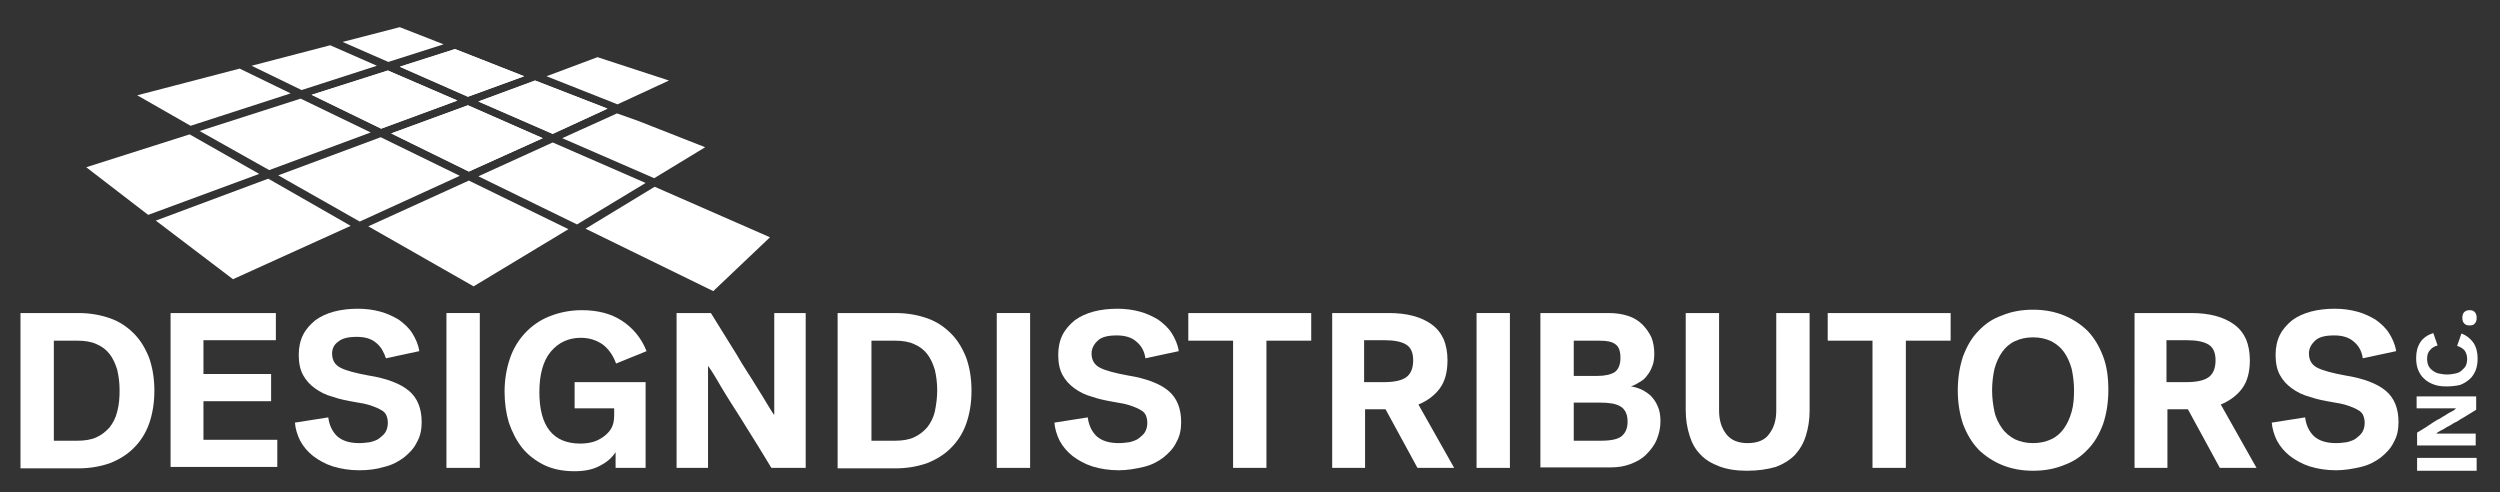 <?xml version="1.0" encoding="utf-8"?>
<!-- Generator: Adobe Illustrator 22.1.0, SVG Export Plug-In . SVG Version: 6.00 Build 0)  -->
<svg version="1.1" id="Layer_1" xmlns="http://www.w3.org/2000/svg" xmlns:xlink="http://www.w3.org/1999/xlink" x="0px" y="0px"
	 viewBox="0 0 524.7 103.3" style="enable-background:new 0 0 524.7 103.3;" xml:space="preserve">
<rect x="0" y="0" width="524.7" height="103.3" fill="#333333" stroke="none"/>
<style type="text/css">
	.st0{fill:#FFFFFF;}
</style>
<polygon class="st0" points="54.4,36.5 39.8,28.2 18.1,35.1 31.1,45.1 "/>
<g>
	<polygon class="st0" points="110,16 95.5,10.3 83.9,14 98.2,20.3 	"/>
	<polygon class="st0" points="77.8,27.8 63.1,20.7 41.9,27.5 56.5,35.7 	"/>
	<polygon class="st0" points="96,21.1 81.4,14.8 65.4,19.9 80,27 	"/>
	<polygon class="st0" points="79.1,13.8 69.3,9.5 52.8,13.8 63.3,18.9 	"/>
	<polygon class="st0" points="28.8,20 40,26.4 61,19.6 50.3,14.4 	"/>
	<polygon class="st0" points="71.9,8.8 81.5,13 93.1,9.3 83.9,5.7 	"/>
	<polygon class="st0" points="73.6,47.4 56.3,37.5 32.7,46.3 48.9,58.6 	"/>
	<polygon class="st0" points="127.5,22.8 112.3,16.9 100.4,21.3 116,28.1 	"/>
	<polygon class="st0" points="113.9,29 98.2,22.1 82.1,28 98.4,36 	"/>
	<polygon class="st0" points="96.5,36.9 79.9,28.8 58.4,36.8 75.5,46.5 	"/>
</g>
<g>
	<polygon class="st0" points="98.2,22.1 82.1,28 98.4,36 113.9,29 	"/>
	<polygon class="st0" points="81.4,14.8 65.4,19.9 80,27 96,21.1 	"/>
	<polygon class="st0" points="100.4,21.3 116,28.1 127.5,22.8 112.3,16.9 	"/>
	<polygon class="st0" points="135.5,38.4 116,29.9 100.4,37 121.1,47.1 	"/>
	<polygon class="st0" points="119.3,48.1 98.4,37.9 77.3,47.5 99.4,60.1 	"/>
	<polygon class="st0" points="83.9,14 98.2,20.3 110,16 95.5,10.3 	"/>
</g>
<polygon class="st0" points="149.7,61.1 161.6,49.8 137.4,39.2 122.9,48 "/>
<polygon class="st0" points="137.3,37.4 148,30.9 134,25.4 129.5,23.8 122.2,27.1 118,29 "/>
<polygon class="st0" points="125.4,12 114.7,16 129.6,21.9 140.4,16.9 "/>
<g>
	<path class="st0" d="M4.3,65.7h12.1c2.5,0,4.7,0.4,6.7,1.1c2,0.7,3.6,1.8,5,3.2s2.4,3.1,3.2,5.1c0.7,2,1.1,4.3,1.1,6.9
		s-0.4,4.9-1.1,6.9c-0.7,2-1.8,3.7-3.2,5.1c-1.4,1.4-3,2.4-5,3.2c-2,0.7-4.2,1.1-6.7,1.1H4.3V65.7z M25.1,81.9c0-1.6-0.2-3-0.5-4.3
		c-0.4-1.3-0.9-2.4-1.6-3.3c-0.7-0.9-1.6-1.6-2.8-2.1c-1.1-0.5-2.4-0.7-4-0.7h-4.9v21h4.9c1.5,0,2.9-0.2,4-0.7
		c1.1-0.5,2-1.2,2.8-2.1c0.7-0.9,1.3-2,1.6-3.3C25,84.9,25.1,83.5,25.1,81.9z"/>
	<path class="st0" d="M35.8,98.2V65.7h22.1v5.7H42.7v7.1h14.2v5.7H42.7v8.1h15.5v5.7H35.8z"/>
	<path class="st0" d="M69.7,74.2c0,1.4,0.6,2.4,1.8,3c1.2,0.6,3.1,1.1,5.8,1.6c3.8,0.6,6.7,1.7,8.5,3.2c1.8,1.5,2.7,3.7,2.7,6.6
		c0,1.6-0.3,3-1,4.2c-0.6,1.3-1.6,2.3-2.7,3.2c-1.2,0.9-2.5,1.6-4.2,2c-1.6,0.5-3.4,0.7-5.2,0.7c-2,0-3.9-0.3-5.5-0.8
		c-1.6-0.5-3-1.3-4.2-2.2c-1.1-0.9-2-1.9-2.7-3.2c-0.6-1.2-1-2.5-1.1-3.8l7-1.1c0.2,1.6,0.8,2.9,1.8,3.9c1.1,1,2.6,1.5,4.7,1.5
		c0.8,0,1.6-0.1,2.3-0.2c0.7-0.2,1.4-0.4,1.9-0.8c0.5-0.4,1-0.8,1.3-1.3c0.3-0.5,0.5-1.2,0.5-1.9c0-0.6-0.1-1.1-0.3-1.6
		c-0.2-0.5-0.6-0.9-1.2-1.2c-0.5-0.3-1.2-0.6-2.1-0.9c-0.9-0.3-1.9-0.5-3.2-0.7c-1.7-0.3-3.3-0.6-4.7-1.1c-1.5-0.4-2.7-1-3.8-1.8
		c-1.1-0.8-1.9-1.7-2.5-2.8c-0.6-1.1-0.9-2.5-0.9-4.2c0-1.6,0.3-3,0.9-4.2c0.6-1.2,1.5-2.2,2.6-3.1c1.1-0.8,2.4-1.4,3.9-1.8
		c1.5-0.4,3.2-0.6,5-0.6c1.7,0,3.2,0.2,4.7,0.6c1.5,0.4,2.7,1,3.9,1.7c1.1,0.8,2.1,1.7,2.8,2.8c0.7,1.1,1.3,2.4,1.5,3.8l-7,1.5
		C80.6,74,80,72.8,79,72c-1-0.9-2.4-1.3-4.1-1.3c-1.8,0-3.1,0.3-3.9,1C70.1,72.3,69.7,73.2,69.7,74.2z"/>
	<path class="st0" d="M93.7,65.7h7v32.5h-7V65.7z"/>
	<path class="st0" d="M120.6,80.2h14.9v18h-6.3v-3.3c-0.7,1.1-1.8,2.1-3.2,2.8c-1.4,0.8-3.2,1.2-5.4,1.2c-2.4,0-4.5-0.4-6.4-1.3
		c-1.8-0.9-3.4-2.1-4.6-3.6c-1.2-1.5-2.1-3.3-2.8-5.3c-0.6-2-0.9-4.2-0.9-6.5c0-2.5,0.4-4.8,1.1-6.9c0.7-2.1,1.8-3.9,3.2-5.4
		c1.4-1.5,3.1-2.7,5.1-3.5c2-0.8,4.3-1.3,6.8-1.3c3.3,0,6.1,0.7,8.4,2.2s4.1,3.6,5.2,6.4l-6.4,2.6c-0.6-1.7-1.6-3.1-2.8-4
		c-1.3-0.9-2.8-1.4-4.6-1.4c-2.6,0-4.7,1-6.3,2.9c-1.6,1.9-2.4,4.8-2.4,8.5c0,7.2,2.9,10.8,8.6,10.8c0.8,0,1.7-0.1,2.5-0.3
		c0.8-0.2,1.6-0.6,2.3-1.1c0.7-0.5,1.3-1.1,1.7-1.8c0.4-0.7,0.6-1.6,0.6-2.7v-1.5h-8.3V80.2z"/>
	<path class="st0" d="M142,65.7h7.2c1.9,3.1,3.7,6,5.4,8.7c0.7,1.2,1.4,2.4,2.2,3.6c0.8,1.2,1.5,2.4,2.2,3.5
		c0.7,1.1,1.3,2.1,1.9,3.1c0.6,1,1.1,1.8,1.5,2.4h0.1V65.7h6.6v32.5h-7.2c-1.8-3-3.6-5.9-5.3-8.6c-0.7-1.1-1.4-2.3-2.2-3.5
		c-0.8-1.2-1.5-2.4-2.2-3.5c-0.7-1.1-1.3-2.2-1.9-3.2c-0.6-1-1.1-1.8-1.6-2.5h-0.1v21.3H142V65.7z"/>
	<path class="st0" d="M175.8,65.7h12.1c2.5,0,4.7,0.4,6.7,1.1c2,0.7,3.6,1.8,5,3.2c1.4,1.4,2.4,3.1,3.2,5.1c0.7,2,1.1,4.3,1.1,6.9
		s-0.4,4.9-1.1,6.9c-0.7,2-1.8,3.7-3.2,5.1c-1.4,1.4-3,2.4-5,3.2c-2,0.7-4.2,1.1-6.7,1.1h-12.1V65.7z M196.7,81.9
		c0-1.6-0.2-3-0.5-4.3c-0.4-1.3-0.9-2.4-1.6-3.3c-0.7-0.9-1.6-1.6-2.8-2.1c-1.1-0.5-2.4-0.7-4-0.7h-4.9v21h4.9c1.5,0,2.9-0.2,4-0.7
		c1.1-0.5,2-1.2,2.8-2.1c0.7-0.9,1.3-2,1.6-3.3C196.5,84.9,196.7,83.5,196.7,81.9z"/>
	<path class="st0" d="M209.2,65.7h7v32.5h-7V65.7z"/>
	<path class="st0" d="M229.1,74.2c0,1.4,0.6,2.4,1.8,3c1.2,0.6,3.1,1.1,5.8,1.6c3.8,0.6,6.7,1.7,8.5,3.2c1.8,1.5,2.7,3.7,2.7,6.6
		c0,1.6-0.3,3-1,4.2c-0.6,1.3-1.6,2.3-2.7,3.2c-1.2,0.9-2.5,1.6-4.2,2s-3.4,0.7-5.2,0.7c-2,0-3.9-0.3-5.5-0.8
		c-1.6-0.5-3-1.3-4.2-2.2c-1.1-0.9-2-1.9-2.7-3.2c-0.6-1.2-1-2.5-1.1-3.8l7-1.1c0.2,1.6,0.8,2.9,1.8,3.9c1.1,1,2.6,1.5,4.7,1.5
		c0.8,0,1.6-0.1,2.3-0.2c0.7-0.2,1.4-0.4,1.9-0.8c0.5-0.4,1-0.8,1.3-1.3c0.3-0.5,0.5-1.2,0.5-1.9c0-0.6-0.1-1.1-0.3-1.6
		c-0.2-0.5-0.6-0.9-1.2-1.2c-0.5-0.3-1.2-0.6-2.1-0.9c-0.9-0.3-1.9-0.5-3.2-0.7c-1.7-0.3-3.3-0.6-4.7-1.1c-1.5-0.4-2.7-1-3.8-1.8
		s-1.9-1.7-2.5-2.8c-0.6-1.1-0.9-2.5-0.9-4.2c0-1.6,0.3-3,0.9-4.2c0.6-1.2,1.5-2.2,2.6-3.1c1.1-0.8,2.4-1.4,3.9-1.8s3.2-0.6,5-0.6
		c1.7,0,3.2,0.2,4.7,0.6c1.5,0.4,2.7,1,3.9,1.7c1.1,0.8,2.1,1.7,2.8,2.8c0.7,1.1,1.3,2.4,1.5,3.8l-7,1.5c-0.2-1.5-0.9-2.7-1.9-3.5
		c-1-0.9-2.4-1.3-4.1-1.3c-1.8,0-3.1,0.3-3.9,1C229.5,72.3,229.1,73.2,229.1,74.2z"/>
	<path class="st0" d="M249.5,65.7h25.7v5.8h-9.4v26.7h-7V71.5h-9.4V65.7z"/>
	<path class="st0" d="M303.8,75.6c0,2.4-0.5,4.4-1.6,5.9c-1.1,1.5-2.6,2.6-4.5,3.4l7.5,13.3h-7.7l-6.7-12.3h-4.3v12.3h-6.9V65.7
		h11.9c1.9,0,3.6,0.2,5.1,0.6c1.5,0.4,2.8,1,3.9,1.8c1.1,0.8,1.9,1.8,2.5,3.1C303.5,72.4,303.8,73.9,303.8,75.6z M296.6,75.6
		c0-1.6-0.5-2.7-1.5-3.3c-1-0.6-2.5-0.9-4.6-0.9h-4.2v8.8h4.2c2,0,3.6-0.3,4.6-1C296.1,78.5,296.6,77.3,296.6,75.6z"/>
	<path class="st0" d="M309.9,65.7h7v32.5h-7V65.7z"/>
	<path class="st0" d="M323.5,65.7h14.1c1.5,0,2.9,0.2,4.1,0.6c1.2,0.4,2.2,1,3,1.8c0.8,0.8,1.4,1.7,1.9,2.7c0.4,1,0.6,2.2,0.6,3.4
		c0,1-0.1,1.9-0.4,2.6c-0.3,0.8-0.6,1.4-1.1,2c-0.4,0.6-1,1.1-1.6,1.4c-0.6,0.4-1.2,0.7-1.8,0.9c0.7,0.1,1.4,0.3,2.1,0.6
		c0.7,0.3,1.4,0.8,2,1.3c0.6,0.6,1.1,1.3,1.5,2.2c0.4,0.9,0.6,1.9,0.6,3.2c0,1.4-0.3,2.7-0.8,3.9c-0.5,1.2-1.3,2.2-2.2,3.1
		c-0.9,0.9-2,1.5-3.3,2c-1.3,0.5-2.7,0.7-4.2,0.7h-14.7V65.7z M330.3,71.4v7.5h4.9c1.7,0,2.9-0.3,3.7-0.8c0.8-0.6,1.2-1.6,1.2-3
		c0-1.3-0.3-2.3-1-2.8c-0.7-0.6-1.9-0.8-3.5-0.8H330.3z M330.3,92.5h5.6c2.2,0,3.7-0.3,4.5-1c0.8-0.7,1.2-1.7,1.2-3
		c0-1.5-0.5-2.6-1.5-3.2c-1-0.6-2.4-0.8-4.3-0.8h-5.5V92.5z"/>
	<path class="st0" d="M366.7,98.8c-2.3,0-4.2-0.3-5.8-0.9c-1.6-0.6-3-1.4-4-2.5c-1.1-1.1-1.8-2.4-2.3-4c-0.5-1.6-0.8-3.3-0.8-5.3
		V65.7h7v20.5c0,2,0.5,3.6,1.5,4.9c1,1.3,2.5,1.9,4.5,1.9c2,0,3.6-0.6,4.5-1.9c1-1.3,1.5-2.9,1.5-4.9V65.7h7v20.5
		c0,2-0.3,3.7-0.8,5.3c-0.5,1.6-1.3,2.9-2.3,4c-1.1,1.1-2.4,1.9-4,2.5C370.9,98.5,369,98.8,366.7,98.8z"/>
	<path class="st0" d="M383.7,65.7h25.7v5.8h-9.4v26.7h-7V71.5h-9.4V65.7z"/>
	<path class="st0" d="M410.9,81.9c0-2.6,0.4-5,1.1-7.1c0.8-2.1,1.8-3.9,3.2-5.3c1.4-1.5,3-2.6,5-3.3c1.9-0.8,4.1-1.2,6.5-1.2
		c2.4,0,4.5,0.4,6.5,1.2c1.9,0.8,3.6,1.9,5,3.3c1.4,1.5,2.4,3.2,3.2,5.3c0.8,2.1,1.1,4.4,1.1,7.1c0,2.6-0.4,5-1.1,7.1
		c-0.8,2.1-1.8,3.9-3.2,5.3c-1.4,1.5-3,2.6-5,3.3c-1.9,0.8-4.1,1.2-6.5,1.2c-2.4,0-4.5-0.4-6.5-1.2c-1.9-0.8-3.6-1.9-5-3.3
		c-1.4-1.5-2.4-3.2-3.2-5.3C411.3,86.9,410.9,84.6,410.9,81.9z M418.1,81.9c0,1.6,0.2,3.1,0.5,4.5s0.9,2.5,1.6,3.5
		c0.7,1,1.6,1.7,2.7,2.3c1.1,0.5,2.3,0.8,3.8,0.8c1.5,0,2.7-0.3,3.8-0.8c1.1-0.5,2-1.3,2.7-2.3c0.7-1,1.2-2.1,1.6-3.5
		s0.5-2.9,0.5-4.5c0-1.6-0.2-3.1-0.5-4.5c-0.4-1.4-0.9-2.5-1.6-3.5c-0.7-1-1.6-1.7-2.7-2.3c-1.1-0.5-2.3-0.8-3.8-0.8
		c-1.5,0-2.7,0.3-3.8,0.8c-1.1,0.5-2,1.3-2.7,2.3c-0.7,1-1.2,2.1-1.6,3.5C418.3,78.8,418.1,80.3,418.1,81.9z"/>
	<path class="st0" d="M472.2,75.6c0,2.4-0.5,4.4-1.6,5.9c-1.1,1.5-2.6,2.6-4.5,3.4l7.5,13.3h-7.7l-6.7-12.3h-4.3v12.3h-6.9V65.7
		h11.9c1.9,0,3.6,0.2,5.1,0.6c1.5,0.4,2.8,1,3.9,1.8c1.1,0.8,1.9,1.8,2.5,3.1C471.9,72.4,472.2,73.9,472.2,75.6z M465,75.6
		c0-1.6-0.5-2.7-1.5-3.3c-1-0.6-2.5-0.9-4.6-0.9h-4.2v8.8h4.2c2,0,3.6-0.3,4.6-1C464.5,78.5,465,77.3,465,75.6z"/>
	<path class="st0" d="M484.6,74.2c0,1.4,0.6,2.4,1.8,3c1.2,0.6,3.1,1.1,5.8,1.6c3.8,0.6,6.7,1.7,8.5,3.2c1.8,1.5,2.7,3.7,2.7,6.6
		c0,1.6-0.3,3-1,4.2c-0.6,1.3-1.6,2.3-2.7,3.2c-1.2,0.9-2.5,1.6-4.2,2s-3.4,0.7-5.2,0.7c-2,0-3.9-0.3-5.5-0.8
		c-1.6-0.5-3-1.3-4.2-2.2c-1.1-0.9-2-1.9-2.7-3.2c-0.6-1.2-1-2.5-1.1-3.8l7-1.1c0.2,1.6,0.8,2.9,1.8,3.9c1.1,1,2.6,1.5,4.7,1.5
		c0.8,0,1.6-0.1,2.3-0.2c0.7-0.2,1.4-0.4,1.9-0.8c0.5-0.4,1-0.8,1.3-1.3c0.3-0.5,0.5-1.2,0.5-1.9c0-0.6-0.1-1.1-0.3-1.6
		c-0.2-0.5-0.6-0.9-1.2-1.2c-0.5-0.3-1.2-0.6-2.1-0.9c-0.9-0.3-1.9-0.5-3.2-0.7c-1.7-0.3-3.3-0.6-4.7-1.1c-1.5-0.4-2.7-1-3.8-1.8
		s-1.9-1.7-2.5-2.8c-0.6-1.1-0.9-2.5-0.9-4.2c0-1.6,0.3-3,0.9-4.2c0.6-1.2,1.5-2.2,2.6-3.1c1.1-0.8,2.4-1.4,3.9-1.8s3.2-0.6,5-0.6
		c1.7,0,3.2,0.2,4.7,0.6c1.5,0.4,2.7,1,3.9,1.7c1.1,0.8,2.1,1.7,2.8,2.8c0.7,1.1,1.3,2.4,1.5,3.8l-7,1.5c-0.2-1.5-0.9-2.7-1.9-3.5
		c-1-0.9-2.4-1.3-4.1-1.3c-1.8,0-3.1,0.3-3.9,1C485,72.3,484.6,73.2,484.6,74.2z"/>
</g>
<g>
	<path class="st0" d="M507.3,98.8v-2.7h12.5v2.7H507.3z"/>
	<path class="st0" d="M507.3,93.6v-2.8c1.2-0.7,2.3-1.4,3.3-2.1c0.5-0.3,0.9-0.6,1.4-0.8c0.5-0.3,0.9-0.6,1.3-0.8
		c0.4-0.3,0.8-0.5,1.2-0.7c0.4-0.2,0.7-0.4,0.9-0.6v-0.1h-8.2v-2.5h12.5V86c-1.2,0.7-2.2,1.4-3.3,2c-0.4,0.3-0.9,0.6-1.4,0.8
		c-0.5,0.3-0.9,0.6-1.4,0.8c-0.4,0.3-0.8,0.5-1.2,0.7c-0.4,0.2-0.7,0.4-1,0.6v0.1h8.2v2.5H507.3z"/>
	<path class="st0" d="M513.5,81.1c-1,0-1.9-0.1-2.7-0.4c-0.8-0.3-1.5-0.7-2-1.2c-0.6-0.5-1-1.2-1.3-1.9c-0.3-0.8-0.4-1.6-0.4-2.5
		c0-1.3,0.3-2.4,0.9-3.3c0.6-0.9,1.5-1.5,2.7-1.9l0.9,2.6c-0.7,0.2-1.2,0.5-1.6,1c-0.4,0.4-0.6,1-0.6,1.8c0,0.6,0.1,1,0.3,1.5
		c0.2,0.4,0.5,0.7,0.9,1c0.4,0.3,0.8,0.5,1.3,0.6c0.5,0.1,1.1,0.2,1.7,0.2c0.6,0,1.2-0.1,1.7-0.2c0.5-0.1,1-0.3,1.3-0.6
		s0.7-0.6,0.9-1c0.2-0.4,0.3-0.9,0.3-1.5c0-0.7-0.2-1.2-0.5-1.7c-0.3-0.4-0.9-0.8-1.6-1l0.9-2.6c1.1,0.4,1.9,1.1,2.5,1.9
		c0.6,0.9,0.9,2,0.9,3.3c0,0.9-0.1,1.7-0.4,2.5c-0.3,0.7-0.7,1.4-1.3,1.9c-0.6,0.5-1.2,0.9-2,1.2C515.4,81,514.5,81.1,513.5,81.1z"
		/>
	<path class="st0" d="M518.3,68.3c-0.5,0-0.8-0.1-1.1-0.4c-0.3-0.3-0.4-0.7-0.4-1.2s0.1-0.9,0.4-1.2c0.3-0.3,0.7-0.4,1.1-0.4
		c0.5,0,0.8,0.1,1.1,0.4c0.3,0.3,0.4,0.7,0.4,1.2s-0.1,0.9-0.4,1.2C519.2,68.2,518.8,68.3,518.3,68.3z"/>
</g>
</svg>
